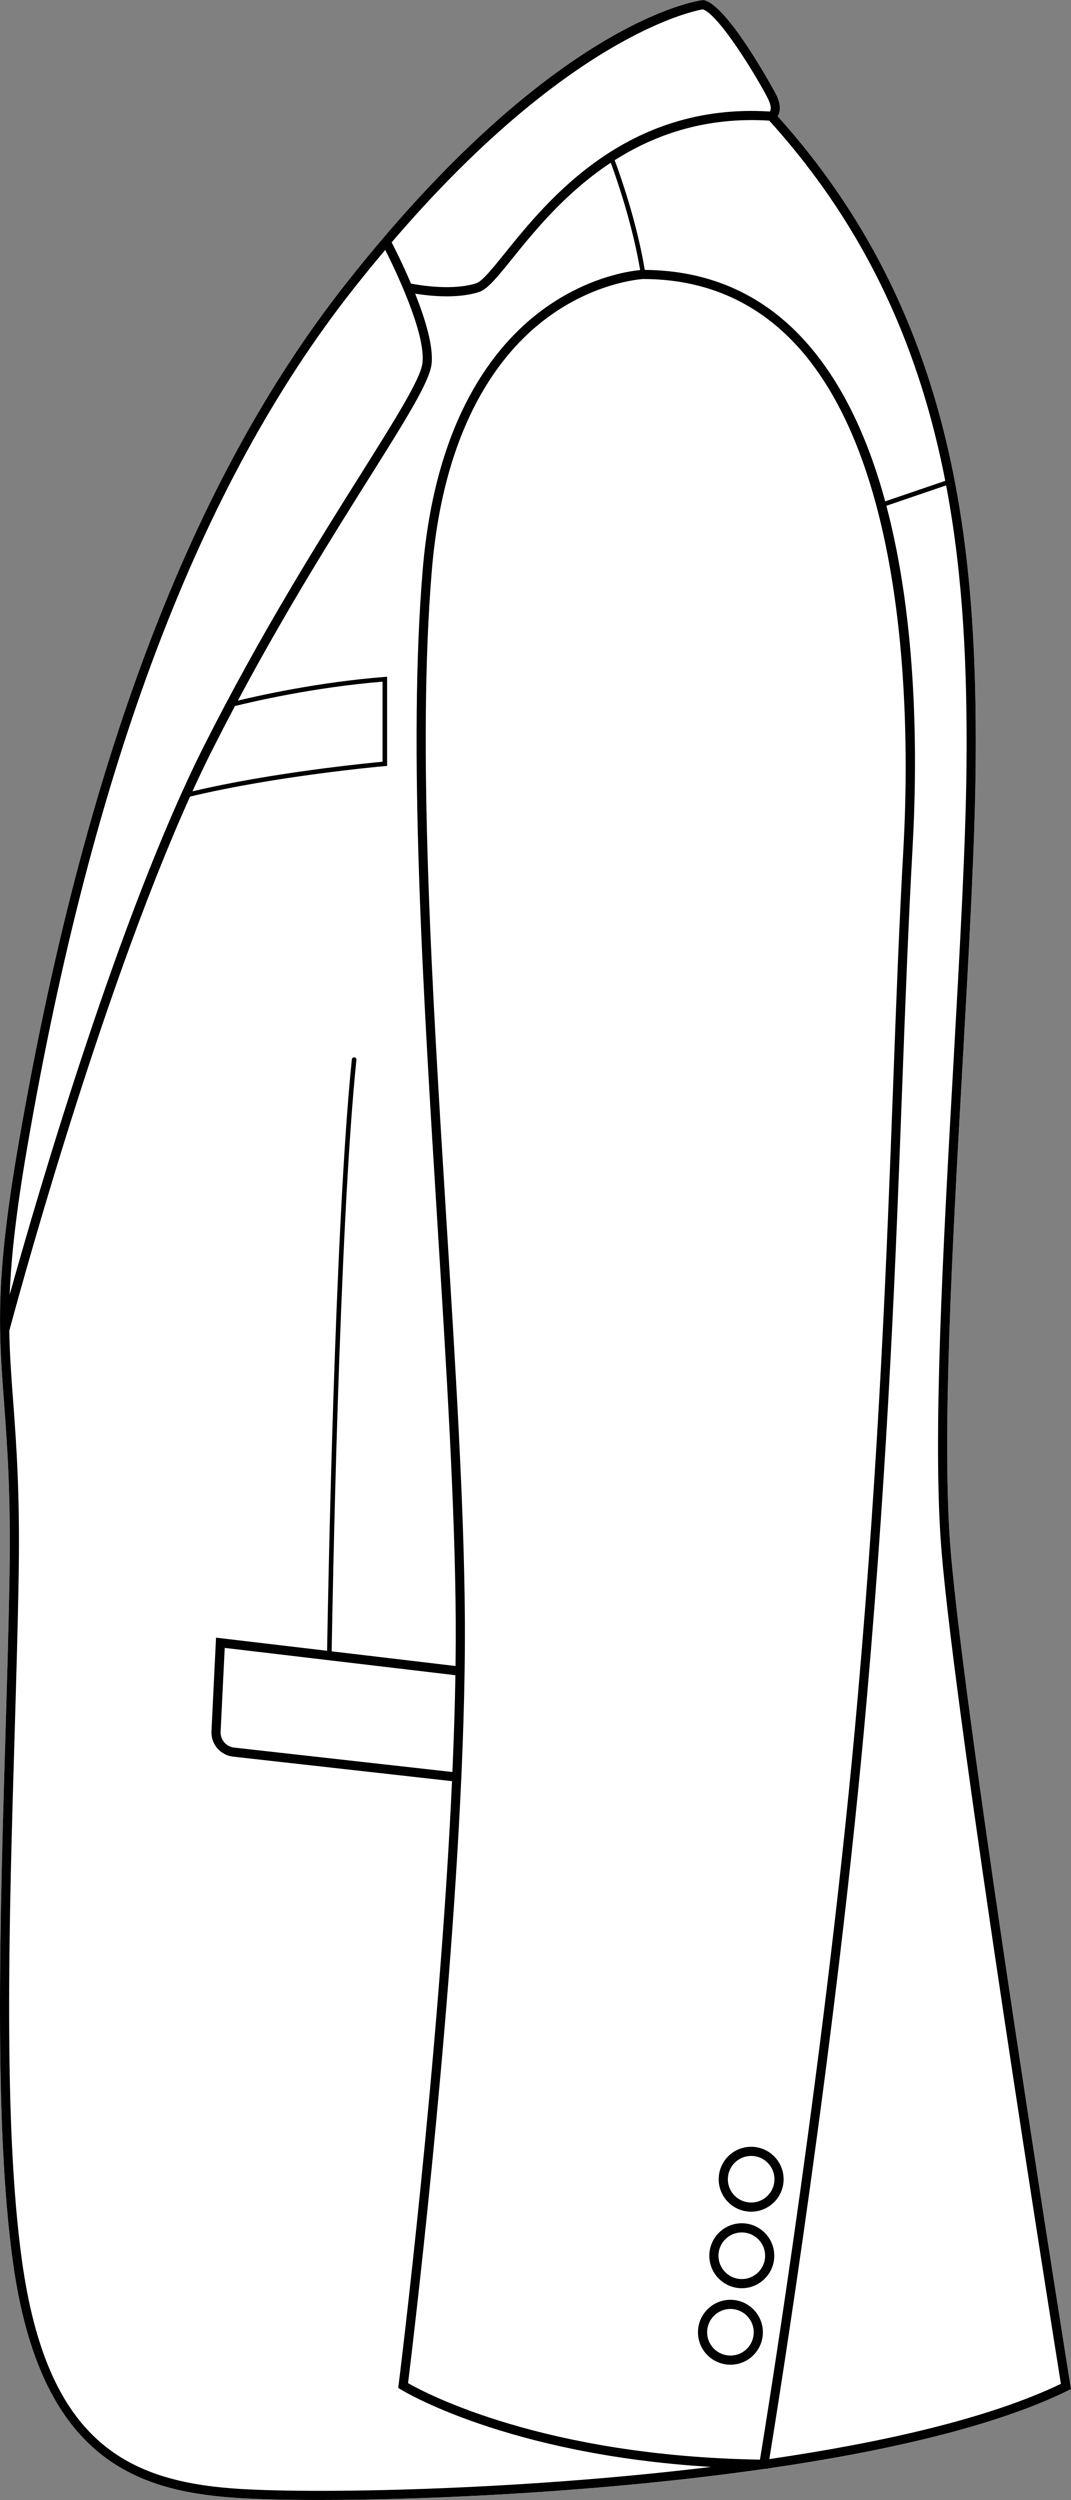 <?xml version="1.0" encoding="UTF-8"?>
<svg id="Layer_2" data-name="Layer 2" xmlns="http://www.w3.org/2000/svg" viewBox="0 0 234.14 546.48">
  <rect x="0" y="0" width="234.14" height="546.48" fill="#808080" stroke="none"/>
  <defs>
    <style>
      .cls-1 {
        fill: #fff;
      }
    </style>
  </defs>
  <g id="_933_copy" data-name="933 copy">
    <g>
      <path class="cls-1" d="M234.02,521.51l.12,.73-.66,.32c-15.93,7.84-39.98,13.31-65.63,17.03l-.02,.1h-.63c-35.15,5.03-73.2,6.79-97.46,6.79-8.1,0-14.66-.2-19.06-.53-21.37-1.62-41.96-8.97-47.85-51.44C-1.34,464.48,0,419.22,1.19,379.28c.37-12.63,.73-24.57,.9-35.55,.27-17.33-.52-27.97-1.22-37.37-1.14-15.31-1.96-26.38,3.05-55.56C18.37,166.76,41.76,105.08,75.43,62.25,120.65,4.74,152.27,.19,153.59,.02l.18-.02,.18,.04c5.31,1.26,15.52,20.22,15.62,20.41,.88,1.7,1.13,3.15,.75,4.31-.09,.25-.2,.47-.31,.66,38.69,42.96,43.68,93.39,43.29,141.51-.14,17.24-1.46,40.72-2.86,65.58-2.27,40.36-4.61,82.09-2.61,106.43,3.24,39.16,25.96,181.14,26.19,182.57Z"/>
      <path d="M234.02,521.51c-.23-1.43-22.95-143.41-26.19-182.57-2-24.34,.34-66.07,2.61-106.43,1.4-24.86,2.72-48.34,2.86-65.58,.39-48.12-4.6-98.55-43.29-141.51,.11-.19,.22-.41,.31-.66,.38-1.16,.13-2.61-.75-4.31-.1-.19-10.31-19.15-15.62-20.41l-.18-.04-.18,.02c-1.32,.17-32.94,4.72-78.16,62.23C41.76,105.08,18.37,166.76,3.92,250.8c-5.01,29.18-4.19,40.25-3.05,55.56,.7,9.4,1.49,20.04,1.22,37.37-.17,10.98-.53,22.92-.9,35.55C0,419.22-1.34,464.48,2.83,494.51c5.89,42.47,26.48,49.82,47.85,51.44,4.4,.33,10.96,.53,19.06,.53,24.26,0,62.31-1.76,97.46-6.8h.63s.02-.09,.02-.09c25.65-3.72,49.7-9.19,65.63-17.03l.66-.32-.12-.73Zm-27.37-416.4l-13.13,4.48c-3.79-13.94-9.61-26.68-18.38-35.97-9.08-9.61-20.58-14.52-34.18-14.62-1.77-10.62-5.45-20.96-6.58-23.98,8.79-5.59,19.87-9.52,33.79-8.65,22.08,24.37,33.14,51.23,38.48,78.74ZM153.66,2.04c3.5,1.19,11.48,14.22,14.13,19.33,.91,1.75,.77,2.67,.52,3.01-31.36-1.99-48.61,19.4-57.9,30.92-2.68,3.33-5,6.2-6.27,6.61-5.13,1.67-12.35,.46-14.29,.08-1.76-4.15-3.52-7.63-4.23-9.01C123.96,8.14,151.15,2.47,153.66,2.04ZM5.89,251.14C20.28,167.43,43.54,106.05,77.01,63.48c2.44-3.1,4.84-6.05,7.21-8.85,2.2,4.36,8.93,18.34,8.13,24.77-.43,3.47-5.9,12.18-13.47,24.24-9.27,14.76-21.97,34.97-34.31,59.47C26.05,199.88,8.08,261.62,2.12,282.99c.32-8.09,1.37-17.87,3.77-31.85Zm45.47-96.8c3.49-.87,17.08-4.09,32.27-5.33v17.5c-3.32,.31-24.07,2.34-41.56,6.47,1.43-3.12,2.86-6.12,4.29-8.97,1.67-3.3,3.34-6.52,5-9.67Zm-.53,389.61c-23.73-1.79-40.64-10.94-46.02-49.71-4.15-29.87-2.81-75.04-1.62-114.9,.37-12.64,.73-24.58,.9-35.58,.27-17.42-.52-28.11-1.22-37.55-.4-5.3-.75-10.09-.84-15.31,.95-3.55,19.3-71.96,39.52-116.77,19.04-4.58,42.39-6.65,42.63-6.67l.45-.04v-19.49l-.54,.04c-14.4,1.13-27.49,4.07-32.09,5.18,10.44-19.56,20.73-35.97,28.57-48.45,8-12.73,13.28-21.14,13.77-25.05,.48-3.89-1.41-10.01-3.58-15.46,1.63,.26,4.16,.59,6.9,.59,2.37,0,4.89-.24,7.1-.96,1.83-.6,3.97-3.25,7.21-7.26,4.76-5.91,11.67-14.47,21.56-20.99,1.18,3.22,4.69,13.2,6.42,23.47-2.46,.22-11.71,1.53-21.55,8.84-10.33,7.68-23.22,23.73-25.98,56.59-3.26,38.76,.03,91.67,3.2,142.83,1.98,31.85,3.85,61.93,4.01,86.74,.02,3.28,0,6.67-.04,10.14l-27.08-3.21c.16-9.75,1.63-92.68,5.41-129.3,.03-.27-.17-.52-.45-.55-.26-.02-.52,.17-.55,.45-3.76,36.53-5.24,119.05-5.41,129.28l-24.28-2.87-1,20.45c-.15,2.8,1.93,5.24,4.73,5.56l47.86,5.36c-2.77,60.46-11.57,131.14-11.68,131.99l-.08,.63,.54,.34c.24,.15,23.04,14.24,67.84,16.94-43.4,5.3-88.51,5.92-104.61,4.7Zm48.73-177.76c-.11,6.79-.34,13.89-.66,21.16l-47.72-5.34c-1.75-.2-3.04-1.73-2.95-3.48l.9-18.31,50.43,5.97Zm66.58,171.47c-47.21-.78-72.97-14.45-76.93-16.72,.9-7.34,9.05-74.63,11.64-132.32,0-.02,.01-.03,.01-.05,.01-.03,0-.06,0-.09,.35-7.93,.6-15.67,.71-23.06v-.02c.06-3.9,.08-7.7,.06-11.37-.16-24.87-2.03-54.97-4.01-86.85-3.17-51.09-6.45-103.93-3.21-142.55,2.69-32.04,15.12-47.63,25.08-55.07,10.56-7.89,20.65-8.54,21.14-8.57,13.17,.02,24.29,4.73,33.05,14,25.54,27.03,25.17,86.15,23.83,110.31-.96,17.13-1.6,34.24-2.27,52.36-1.39,37.01-2.96,78.95-7.73,133.37-6.62,75.6-19.86,157.43-21.37,166.63Zm2.05-.12c1.81-11.11,14.78-91.74,21.32-166.34,4.77-54.46,6.34-96.43,7.72-133.46,.68-18.11,1.32-35.22,2.27-52.33,1.09-19.49,1.08-49.11-5.72-74.85l13.06-4.46c3.83,20.18,4.62,40.7,4.46,60.82-.14,17.19-1.46,40.64-2.86,65.47-2.27,40.43-4.62,82.24-2.6,106.71,3.12,37.78,24.31,170.86,26.09,181.99-15.64,7.53-38.89,12.82-63.74,16.45Z"/>
      <path d="M159.69,502.72c-3.92,0-7.1,3.18-7.1,7.1s3.18,7.09,7.1,7.09,7.09-3.18,7.09-7.09-3.18-7.1-7.09-7.1Zm0,12.19c-2.81,0-5.1-2.28-5.1-5.09s2.29-5.1,5.1-5.1,5.09,2.28,5.09,5.1-2.28,5.09-5.09,5.09Z"/>
      <path d="M162.17,485.99c-3.91,0-7.1,3.19-7.1,7.1s3.19,7.1,7.1,7.1,7.1-3.19,7.1-7.1-3.19-7.1-7.1-7.1Zm0,12.2c-2.81,0-5.1-2.29-5.1-5.1s2.29-5.1,5.1-5.1,5.1,2.29,5.1,5.1-2.29,5.1-5.1,5.1Z"/>
      <path d="M164.22,469.27c-3.92,0-7.1,3.18-7.1,7.1s3.18,7.09,7.1,7.09,7.09-3.18,7.09-7.09-3.18-7.1-7.09-7.1Zm0,12.19c-2.82,0-5.1-2.28-5.1-5.09s2.28-5.1,5.1-5.1,5.09,2.29,5.09,5.1-2.28,5.09-5.09,5.09Z"/>
    </g>
  </g>
</svg>